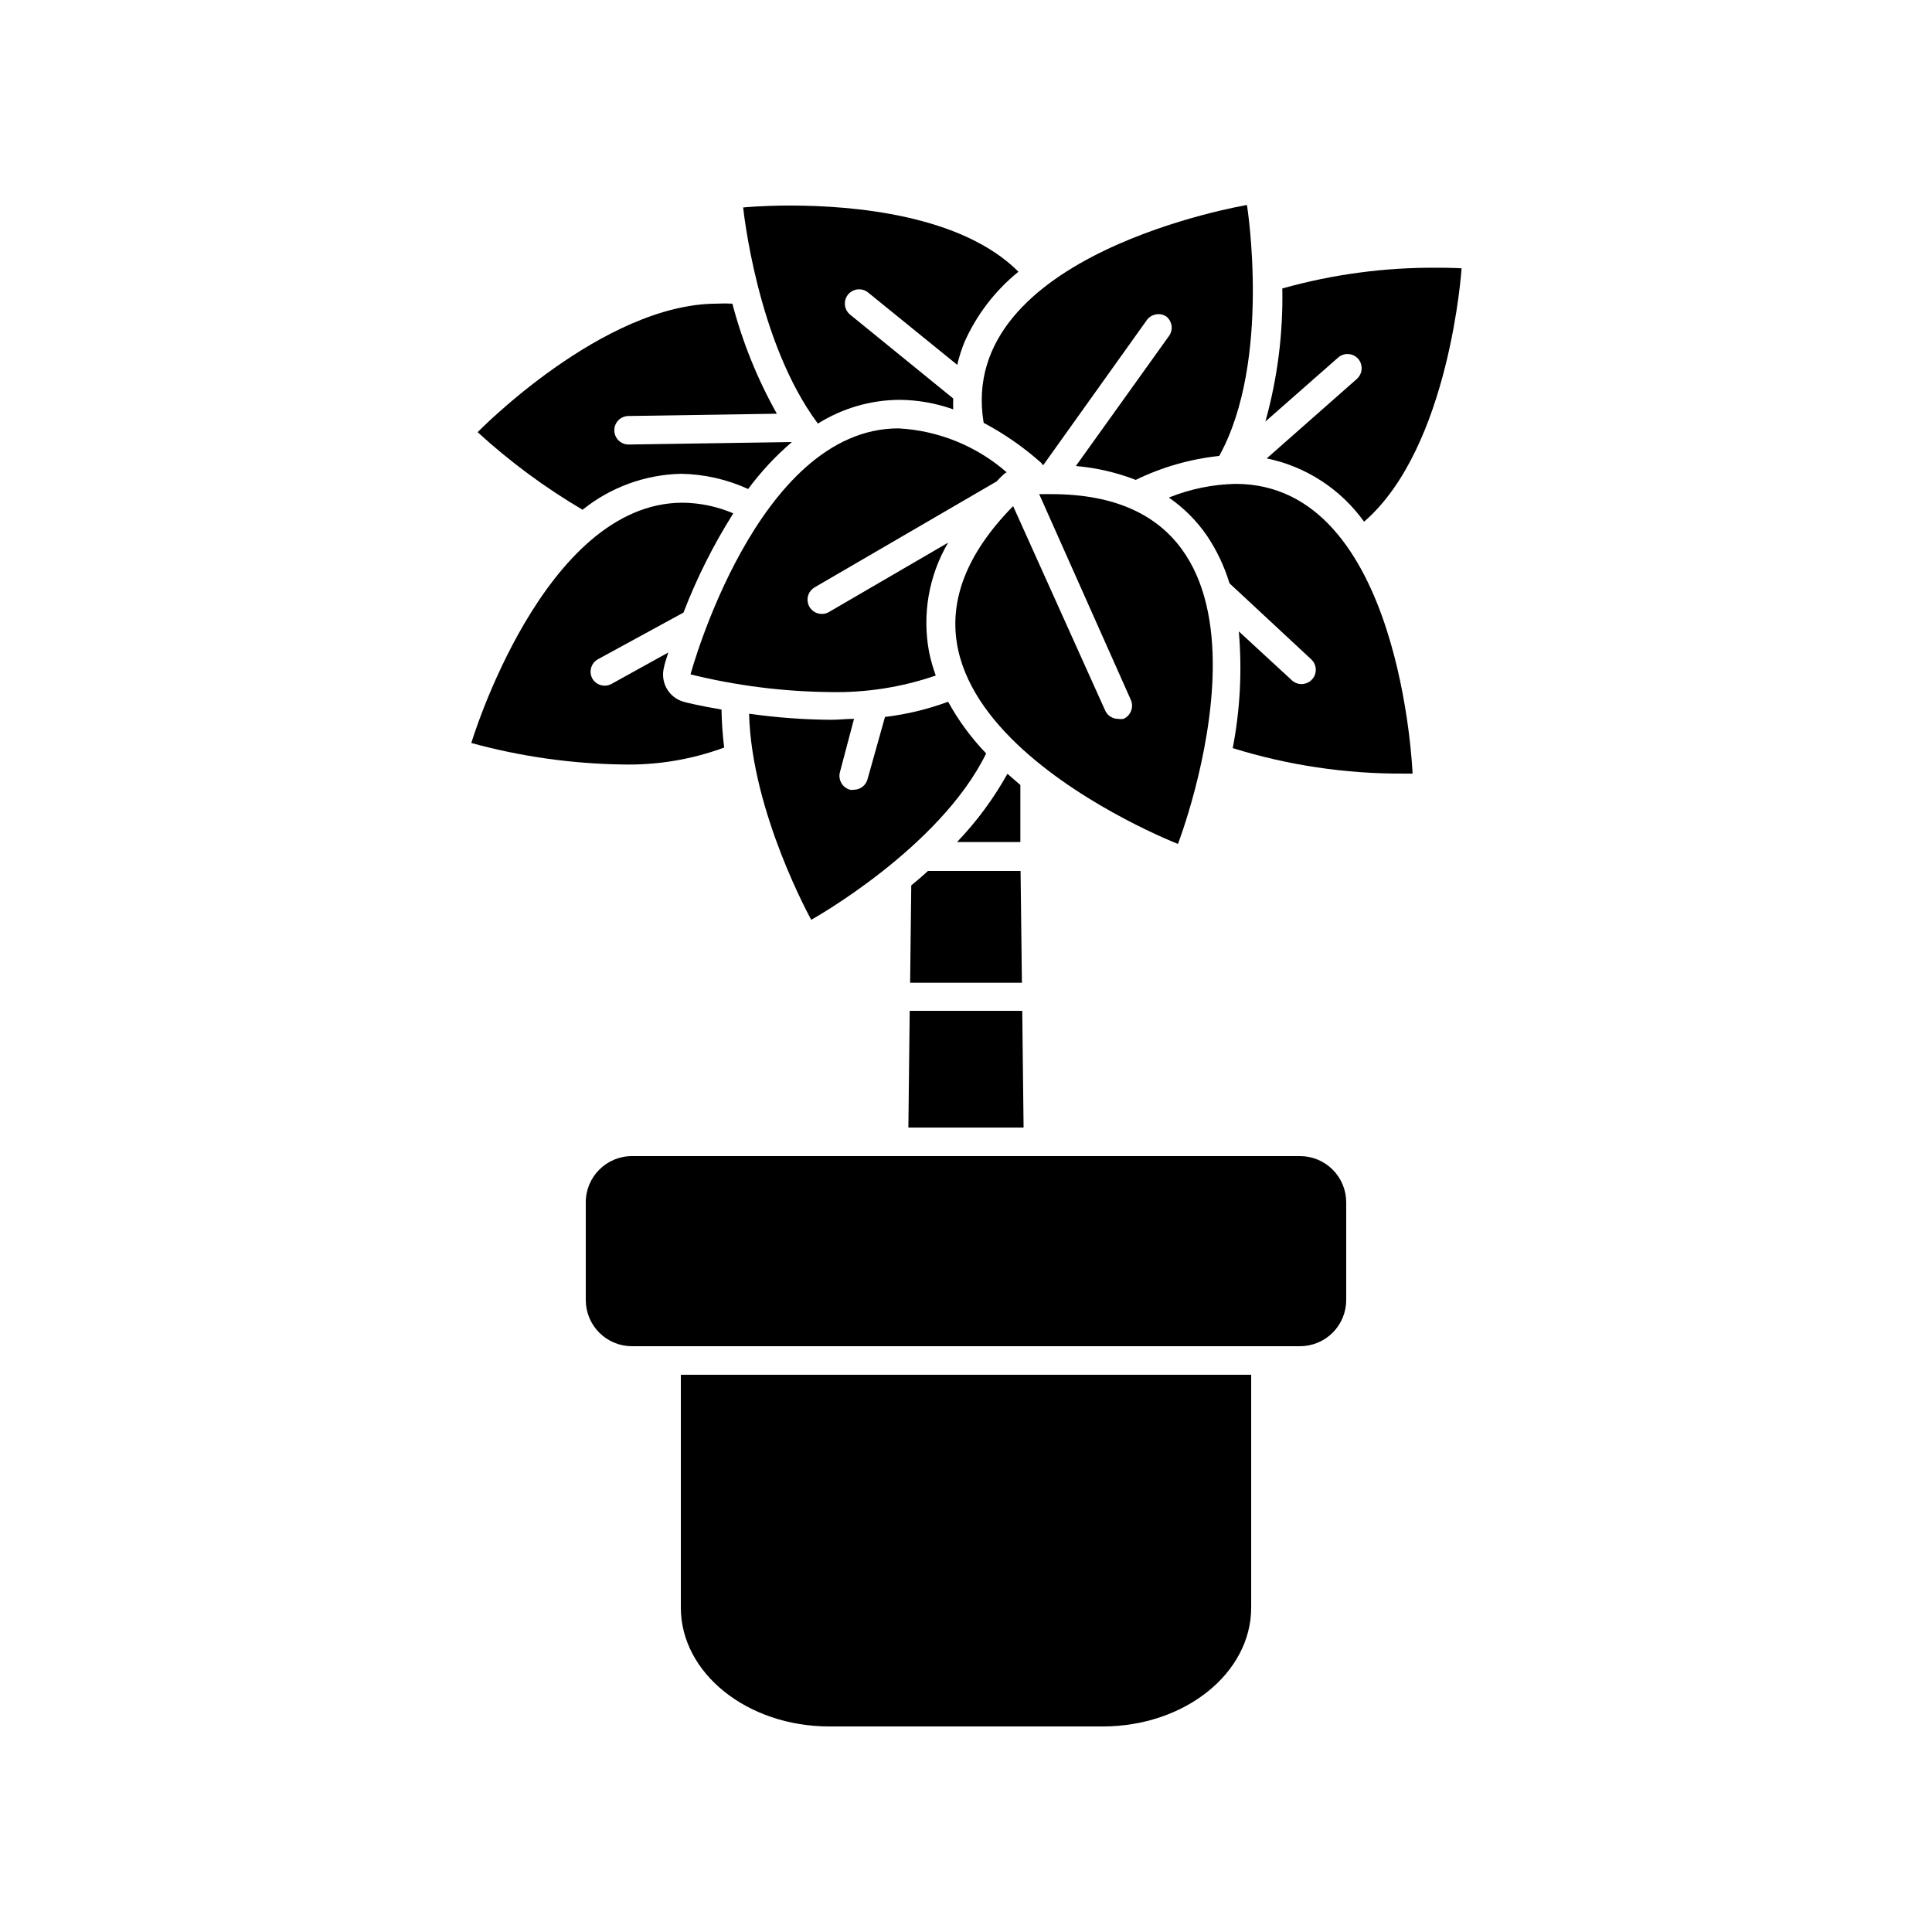 <?xml version="1.0" encoding="UTF-8"?>
<!-- Uploaded to: ICON Repo, www.iconrepo.com, Generator: ICON Repo Mixer Tools -->
<svg fill="#000000" width="800px" height="800px" version="1.1" viewBox="144 144 512 512" xmlns="http://www.w3.org/2000/svg">
 <g>
  <path d="m324.43 570.04c0 17.379 17.633 31.488 39.348 31.488h72.449c21.715 0 39.348-14.109 39.348-31.488v-61.719h-151.14z"/>
  <path d="m410.98 349.06c-3.66 6.574-8.148 12.652-13.352 18.086h16.777v-15.113z"/>
  <path d="m384.73 442.82h30.531l-0.355-30.938h-29.824z"/>
  <path d="m414.41 374.81h-24.484c-1.461 1.359-2.973 2.621-4.434 3.828l-0.301 25.797h29.625l-0.355-29.625z"/>
  <path d="m384.88 450.38h-73.402c-6.762 0-12.242 5.481-12.242 12.242v25.898c0 3.246 1.289 6.359 3.586 8.656 2.293 2.293 5.406 3.586 8.656 3.586h177.04c3.246 0 6.359-1.293 8.656-3.586 2.293-2.297 3.586-5.41 3.586-8.656v-25.898c0-3.246-1.293-6.359-3.586-8.656-2.297-2.297-5.41-3.586-8.656-3.586z"/>
  <path d="m524.89 214.95c-13.879-0.105-27.699 1.742-41.062 5.492 0.227 11.91-1.281 23.789-4.484 35.266l19.246-16.926c0.75-0.672 1.73-1.016 2.734-0.957 1 0.055 1.938 0.508 2.606 1.258 1.352 1.582 1.195 3.953-0.352 5.34l-23.879 21.059c10.402 2.144 19.613 8.137 25.793 16.777 22.773-19.699 25.844-67.156 25.844-67.156s-2.418-0.152-6.445-0.152z"/>
  <path d="m324.43 269.56c6.16 0.094 12.234 1.465 17.836 4.031 3.383-4.57 7.269-8.746 11.586-12.445l-43.277 0.656h0.004c-2.09 0-3.781-1.691-3.781-3.781 0-2.086 1.691-3.777 3.781-3.777l39.297-0.605c-5.156-9.184-9.117-18.984-11.789-29.168-1.359-0.078-2.723-0.078-4.082 0-30.23 0-63.43 34.059-63.43 34.059v-0.004c8.523 7.809 17.848 14.695 27.809 20.559 7.402-5.949 16.555-9.297 26.047-9.523z"/>
  <path d="m382.36 249.96c4.863 0.039 9.68 0.891 14.258 2.519-0.047-0.957-0.047-1.918 0-2.871l-27.258-22.168h0.004c-0.809-0.625-1.332-1.551-1.445-2.562-0.117-1.016 0.184-2.035 0.828-2.824 0.648-0.789 1.59-1.285 2.606-1.371s2.027 0.242 2.797 0.91l23.527 19.094v0.004c0.488-2.102 1.145-4.156 1.965-6.148 3.234-7.211 8.117-13.562 14.258-18.539-15.113-15.113-43.883-17.531-60.457-17.531-7.508 0-12.496 0.504-12.496 0.504s3.578 35.57 19.801 57.281c6.481-4.07 13.965-6.25 21.613-6.297z"/>
  <path d="m404.68 256.06c5.438 2.883 10.512 6.398 15.113 10.48 0.246 0.227 0.465 0.48 0.656 0.758l27.559-38.594c1.215-1.527 3.387-1.898 5.039-0.855 1.551 1.203 1.922 3.391 0.855 5.039l-24.789 34.613v-0.004c5.438 0.469 10.781 1.707 15.871 3.68 6.949-3.387 14.434-5.535 22.117-6.348 13.957-25.191 7.356-66.504 7.356-66.504s-77.234 12.848-69.777 57.734z"/>
  <path d="m325.33 330.02c-1.957-0.5-3.629-1.773-4.633-3.527-0.988-1.746-1.242-3.812-0.707-5.742 0-0.352 0.453-1.715 1.109-3.828l-15.113 8.363c-1.812 0.938-4.043 0.27-5.039-1.512-0.949-1.801-0.301-4.027 1.461-5.039l22.723-12.395c3.531-9.176 7.953-17.984 13.199-26.297-4.238-1.809-8.793-2.766-13.402-2.824-36.93 0-56.023 63.68-56.023 63.68v0.004c13.043 3.578 26.484 5.488 40.004 5.691 9.203 0.219 18.363-1.301 27.004-4.484-0.418-3.344-0.652-6.707-0.707-10.074-5.742-0.957-9.57-1.914-9.875-2.016z"/>
  <path d="m405.34 343.67c-3.949-4.106-7.336-8.711-10.078-13.703-5.398 1.996-11.012 3.348-16.727 4.031l-4.637 16.523h0.004c-0.453 1.633-1.934 2.766-3.629 2.773-0.332 0.051-0.672 0.051-1.008 0-2.023-0.566-3.219-2.656-2.668-4.688l3.727-14.105c-2.016 0-4.031 0.25-6.144 0.25h-0.004c-7.246-0.051-14.484-0.59-21.66-1.609 0.656 26.148 16.473 54.613 16.473 54.613s34.059-18.945 46.352-44.086z"/>
  <path d="m471.44 272.23c-6.062 0.129-12.055 1.359-17.684 3.629 3.945 2.719 7.359 6.133 10.078 10.078 2.617 3.891 4.637 8.152 5.996 12.645l21.664 20.152c1.133 1.051 1.512 2.684 0.957 4.129-0.555 1.441-1.934 2.398-3.477 2.422-0.949 0.016-1.867-0.324-2.57-0.957l-14.105-13c0.895 10.336 0.352 20.746-1.613 30.934 14.633 4.539 29.871 6.816 45.191 6.75h2.469s-2.922-76.781-46.906-76.781z"/>
  <path d="m391.99 323.02c-0.742-2.019-1.328-4.09-1.766-6.195-1.883-9.965-0.094-20.273 5.039-29.02l-31.59 18.391 0.004-0.004c-0.562 0.344-1.211 0.516-1.867 0.504-1.715 0.016-3.227-1.129-3.676-2.785-0.449-1.66 0.273-3.41 1.762-4.266l48.215-28.062c0.605-0.605 1.16-1.258 1.863-1.863 0.238-0.227 0.512-0.414 0.809-0.555-7.988-6.973-18.082-11.07-28.668-11.641-37.535 0-55.117 65.191-55.117 65.191v0.004c12.086 2.984 24.48 4.559 36.93 4.684 9.539 0.211 19.043-1.273 28.062-4.383z"/>
  <path d="m422.62 274.95h-3.223l24.281 54.512c0.852 1.922-0.004 4.168-1.914 5.039-0.484 0.082-0.98 0.082-1.461 0-1.48 0.008-2.828-0.863-3.426-2.219l-24.387-54.156c-51.59 52.445 43.68 89.527 43.68 89.527 0-0.004 35.773-92.703-33.551-92.703z"/>
 </g>
</svg>